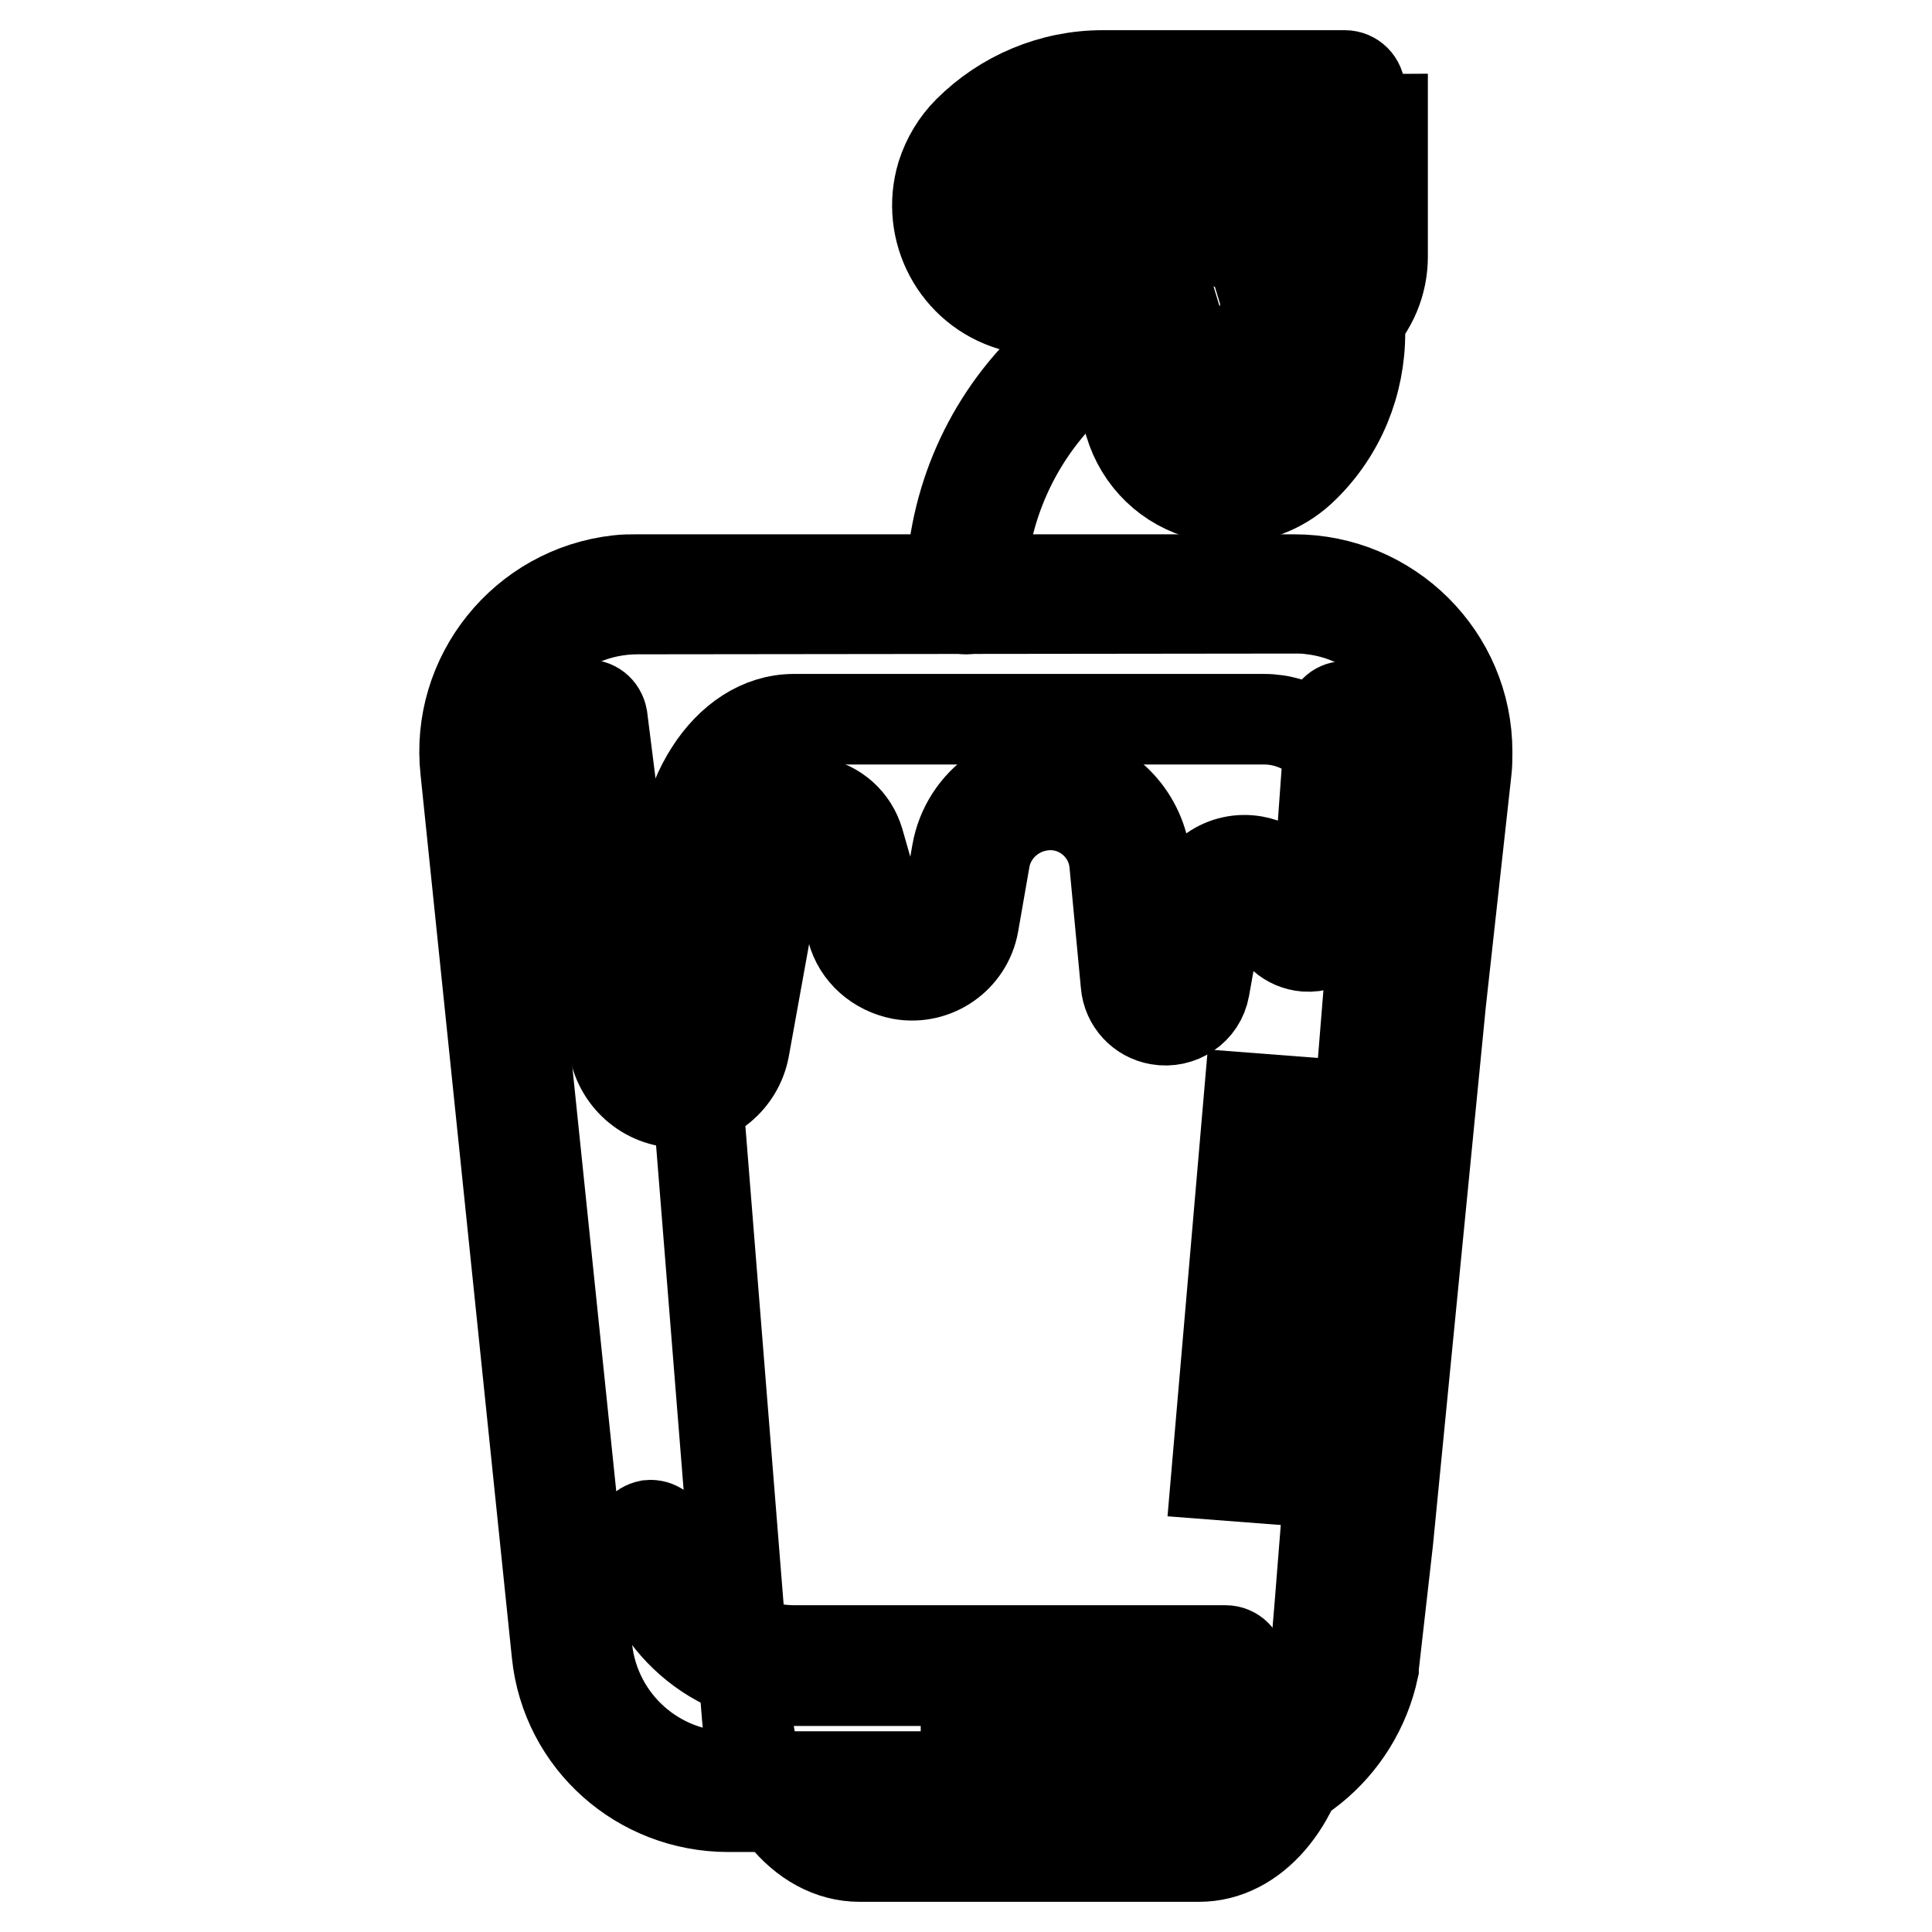 <?xml version="1.0" encoding="utf-8"?>
<!-- Svg Vector Icons : http://www.onlinewebfonts.com/icon -->
<!DOCTYPE svg PUBLIC "-//W3C//DTD SVG 1.1//EN" "http://www.w3.org/Graphics/SVG/1.1/DTD/svg11.dtd">
<svg version="1.1" xmlns="http://www.w3.org/2000/svg" xmlns:xlink="http://www.w3.org/1999/xlink" x="0px" y="0px" viewBox="0 0 256 256" enable-background="new 0 0 256 256" xml:space="preserve">
<g> <path stroke-width="12" fill-opacity="0" stroke="#000000"  d="M183.2,15.8l0,18.2c0,3.5-1.4,6.8-3.9,9.3c-2.6,2.6-6.9,2.6-9.6,0c-0.8-0.8-1.4-1.8-1.7-2.8l-2.2-7.3 l-7.3-2.2c-3.6-1.1-5.6-4.8-4.5-8.4c0.3-1.1,0.9-2,1.7-2.8c2.5-2.5,5.8-3.9,9.3-3.9L183.2,15.8z M174.9,212.5l5-63l2.5-30.9 c1-12.4-5.9-23.3-14.9-23.3h-62.3c-8.9,0-15.8,10.8-14.9,23.3L99,227.4c0.8,10.6,7.2,18.6,14.9,18.6h45c7.2,0,13.2-7.1,14.6-16.7 L174.9,212.5z"/> <path stroke-width="12" fill-opacity="0" stroke="#000000"  d="M162.5,222.7h-57.1c-10.6,0-19.6-7.9-21.1-18.4c-0.1-1.1,0.7-2,1.7-2.2c1-0.1,2,0.6,2.1,1.6 c1.2,8.6,8.5,15,17.2,15h57.1c1.1,0,2,0.9,2,2C164.5,221.9,163.6,222.7,162.5,222.7L162.5,222.7z"/> <path stroke-width="12" fill-opacity="0" stroke="#000000"  d="M159.5,239.4H96.5c-11.7,0-21.5-8.7-22.7-20.3L61.7,102.1c-1.4-12.5,7.7-23.8,20.2-25.2 c0.8-0.1,1.7-0.1,2.5-0.1h87.1c12.6,0,22.9,10.2,22.9,22.8c0,0.8,0,1.7-0.1,2.5l-3.4,30.8l-7,71.3v0l-1.9,16.7c0,0.1,0,0.1,0,0.2 C179.7,231.8,170.3,239.4,159.5,239.4L159.5,239.4z M84.5,80.7c-10.5,0-18.9,8.5-18.9,18.9c0,0.7,0,1.4,0.1,2.1l12.1,116.9 c1.1,9.6,9.2,16.8,18.8,16.8h62.9c9,0,16.7-6.3,18.5-15l1.9-16.6l7-71.3l3.4-30.9c1.2-10.4-6.3-19.8-16.7-20.9 c-0.7-0.1-1.4-0.1-2.1-0.1L84.5,80.7z"/> <path stroke-width="12" fill-opacity="0" stroke="#000000"  d="M128,80.7c-1.1,0-2-0.9-2-2c0-11.2,4.4-22,12.4-30l4.9-4.9c0.8-0.8,2-0.8,2.8,0c0.8,0.8,0.8,2,0,2.8 c0,0,0,0,0,0l-4.9,4.9c-7.2,7.2-11.3,17-11.3,27.2C129.9,79.8,129.1,80.7,128,80.7z M161.3,52.2c-0.7,0-1.4-0.1-2.2-0.3 c-3-0.7-5.3-3-6.2-5.9l-1.9-6.3l-6.4-1.9c-4.6-1.4-7.2-6.3-5.8-10.9c0.4-1.4,1.2-2.6,2.2-3.6c2.8-2.8,6.7-4.4,10.7-4.4l18.2,0 c1.1,0,2,0.9,2,2l0,18.2c0,4-1.6,7.9-4.4,10.7C165.8,51.3,163.6,52.2,161.3,52.2z M151.7,22.7c-3,0-5.8,1.2-7.9,3.3 c-1.9,1.9-1.9,4.9,0,6.8c0.6,0.6,1.3,1,2,1.2l7.3,2.2c0.6,0.2,1.1,0.7,1.3,1.3l2.2,7.3c0.8,2.5,3.4,4,6,3.2c0.8-0.2,1.4-0.6,2-1.2 c2.1-2.1,3.3-5,3.3-7.9l0-16.2L151.7,22.7L151.7,22.7z"/> <path stroke-width="12" fill-opacity="0" stroke="#000000"  d="M163,66c-1.2,0-2.3-0.1-3.4-0.4c-4.8-1.2-8.5-4.8-9.9-9.5l-3.6-12l-12-3.6c-7.4-2.2-11.5-10-9.3-17.3 c0.7-2.2,1.9-4.2,3.5-5.8c4.7-4.7,11.1-7.4,17.8-7.4h0l32.1,0c1.1,0,2,0.9,2,2l0,32.1c0,6.7-2.6,13.1-7.4,17.8 C170.2,64.5,166.7,66,163,66z M146.1,13.9c-5.6,0-11.1,2.2-15,6.2c-3.9,3.9-3.9,10.2,0,14.1c1.2,1.2,2.6,2,4.2,2.5l13,3.9 c0.6,0.2,1.1,0.7,1.3,1.3l3.9,13c1.6,5.3,7.2,8.3,12.4,6.7c1.6-0.5,3-1.3,4.2-2.5c4-4,6.3-9.4,6.2-15.1l0-30.1L146.1,13.9 L146.1,13.9z M90,146.1c-4.4,0-8.1-3.3-8.7-7.7l-5.4-42.8c-0.1-1.1,0.7-2,1.7-2.2c1.1-0.1,2,0.6,2.2,1.7l5.4,42.8 c0.3,2.6,2.7,4.5,5.4,4.2c2.1-0.3,3.8-1.9,4.2-3.9l4.7-26c0.7-4,4.5-6.6,8.5-5.9c2.8,0.5,5,2.5,5.8,5.2l3,10.5 c0.7,2.3,3.1,3.7,5.4,3c1.6-0.5,2.8-1.8,3.1-3.4l1.5-8.6c1.2-6.9,7.8-11.4,14.6-10.2c5.6,1,9.8,5.6,10.4,11.3l1.5,15.9 c0.1,0.7,0.7,1.3,1.4,1.2c0.6-0.1,1.1-0.5,1.2-1.1l1.8-10.1c0.7-4,4.5-6.6,8.5-5.9c2.9,0.5,5.3,2.8,5.9,5.7l0.2,0.7 c0.1,0.6,0.7,1,1.3,0.9c0.5-0.1,0.9-0.5,0.9-1l1.8-25c0.1-1.1,1-1.9,2.1-1.8c1.1,0.1,1.9,1,1.8,2.1l0,0l-1.8,25 c-0.2,2.8-2.6,4.9-5.4,4.7c-2.3-0.2-4.1-1.8-4.6-4l-0.2-0.7c-0.4-1.9-2.2-3-4.1-2.6c-1.4,0.3-2.4,1.4-2.7,2.7l-1.8,10.1 c-0.5,2.9-3.3,4.7-6.1,4.2c-2.3-0.4-4.1-2.3-4.3-4.7l-1.5-15.9c-0.4-4.8-4.7-8.3-9.4-7.8c-3.9,0.4-7.1,3.3-7.8,7.1l-1.5,8.6 c-0.8,4.5-5.1,7.5-9.6,6.7c-3.1-0.6-5.7-2.8-6.5-5.9l-3-10.5c-0.5-1.8-2.4-2.9-4.2-2.4c-1.3,0.4-2.2,1.4-2.4,2.7l-4.7,26 C97.8,143.1,94.2,146.1,90,146.1z"/> <path stroke-width="12" fill-opacity="0" stroke="#000000"  d="M165.5,145.5l5.2,0.4l-4.3,49.9l-5.2-0.4L165.5,145.5z"/> <path stroke-width="12" fill-opacity="0" stroke="#000000"  d="M161.4,229.1v3.9H128v-3.9H161.4z"/></g>
</svg>